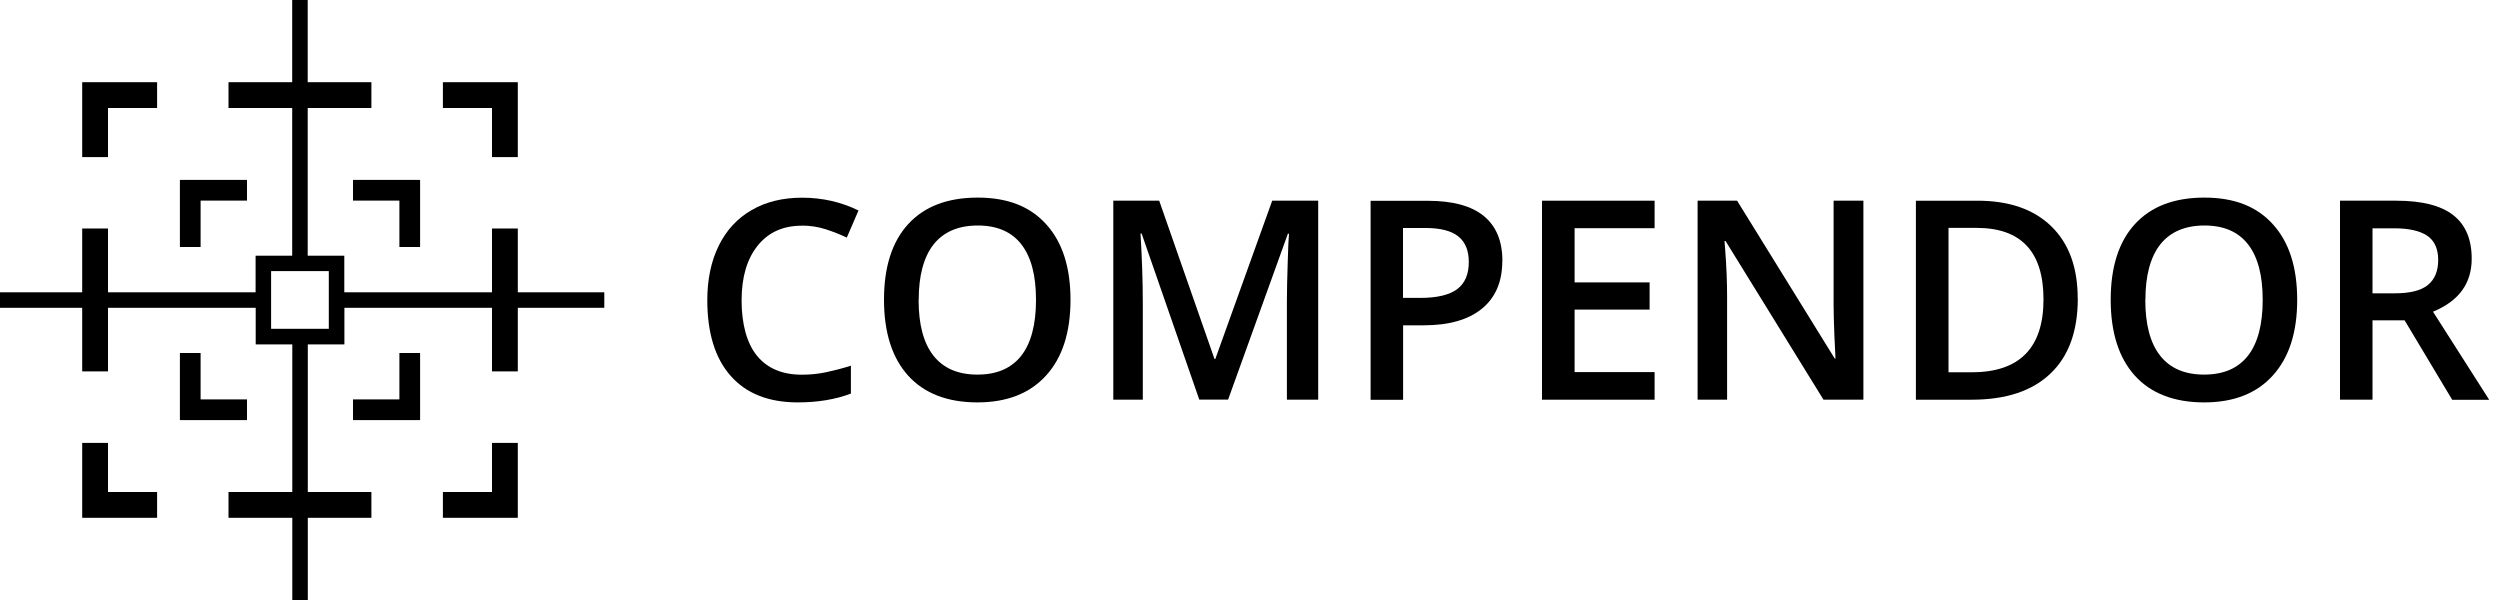 <svg id="logo" xmlns="http://www.w3.org/2000/svg" viewBox="0 0 250 60">
				<g id="wordmark">
					<path d="M80.18,22.57c-1.87,0-3.34.66-4.41,1.99-1.07,1.33-1.61,3.15-1.61,5.49s.52,4.29,1.55,5.54c1.03,1.25,2.52,1.88,4.47,1.88.84,0,1.66-.08,2.45-.25.79-.17,1.61-.38,2.46-.65v2.79c-1.56.59-3.33.88-5.31.88-2.91,0-5.15-.88-6.71-2.65-1.56-1.76-2.34-4.29-2.34-7.58,0-2.07.38-3.88,1.14-5.43.76-1.55,1.85-2.74,3.29-3.57,1.43-.83,3.12-1.24,5.05-1.24,2.03,0,3.91.43,5.64,1.28l-1.17,2.71c-.67-.32-1.38-.6-2.13-.84-.75-.24-1.54-.36-2.36-.36Z"/>
					<path d="M107.05,29.99c0,3.24-.81,5.76-2.43,7.55s-3.91,2.7-6.88,2.7-5.31-.89-6.92-2.67c-1.61-1.78-2.42-4.32-2.42-7.6s.81-5.81,2.43-7.57c1.62-1.76,3.93-2.64,6.94-2.64s5.25.89,6.86,2.68c1.62,1.79,2.42,4.31,2.42,7.55ZM91.86,29.99c0,2.45.49,4.31,1.48,5.57s2.45,1.9,4.4,1.9,3.39-.63,4.38-1.88c.98-1.25,1.48-3.12,1.48-5.59s-.49-4.29-1.46-5.55c-.98-1.26-2.43-1.89-4.36-1.89s-3.42.63-4.42,1.89c-.99,1.26-1.49,3.11-1.49,5.55Z"/>
					<path d="M119.93,39.97l-5.77-16.62h-.11c.15,2.47.23,4.78.23,6.94v9.68h-2.95v-19.9h4.59l5.53,15.83h.08l5.69-15.83h4.6v19.9h-3.13v-9.84c0-.99.03-2.28.08-3.87.05-1.59.09-2.55.13-2.89h-.11l-5.98,16.59h-2.87Z"/>
					<path d="M150.23,26.09c0,2.08-.68,3.67-2.04,4.78-1.36,1.11-3.3,1.66-5.81,1.66h-2.07v7.45h-3.25v-19.9h5.73c2.49,0,4.35.51,5.59,1.52,1.24,1.02,1.86,2.51,1.86,4.49ZM140.3,29.79h1.73c1.67,0,2.89-.29,3.68-.87.78-.58,1.17-1.49,1.17-2.72,0-1.14-.35-2-1.05-2.56-.7-.56-1.79-.84-3.27-.84h-2.26v7Z"/>
					<path d="M165.46,39.97h-11.26v-19.9h11.26v2.75h-8v5.42h7.5v2.72h-7.5v6.25h8v2.76Z"/>
					<path d="M186.34,39.97h-3.99l-9.79-15.86h-.11l.07.88c.13,1.69.19,3.23.19,4.63v10.35h-2.95v-19.9h3.95l9.76,15.78h.08c-.02-.21-.05-.97-.11-2.28-.05-1.31-.08-2.33-.08-3.07v-10.43h2.98v19.9Z"/>
					<path d="M207.78,29.83c0,3.29-.91,5.8-2.74,7.53-1.82,1.74-4.45,2.61-7.88,2.61h-5.57v-19.9h6.15c3.17,0,5.63.85,7.39,2.56,1.76,1.71,2.64,4.11,2.64,7.2ZM204.35,29.94c0-4.76-2.23-7.15-6.68-7.15h-2.82v14.44h2.31c4.79,0,7.19-2.43,7.19-7.3Z"/>
					<path d="M229.72,29.99c0,3.24-.81,5.76-2.43,7.55-1.62,1.8-3.91,2.7-6.88,2.7s-5.31-.89-6.92-2.67c-1.61-1.78-2.42-4.32-2.42-7.6s.81-5.81,2.43-7.57c1.62-1.76,3.93-2.64,6.94-2.64s5.25.89,6.86,2.68c1.62,1.79,2.42,4.31,2.42,7.55ZM214.53,29.99c0,2.45.49,4.31,1.48,5.57s2.45,1.9,4.4,1.9,3.39-.63,4.38-1.88c.98-1.25,1.48-3.12,1.48-5.59s-.49-4.29-1.46-5.55c-.98-1.26-2.43-1.89-4.36-1.89s-3.42.63-4.42,1.89c-.99,1.26-1.49,3.11-1.49,5.55Z"/>
					<path d="M237.25,32.02v7.95h-3.25v-19.9h5.62c2.57,0,4.47.48,5.7,1.44,1.23.96,1.85,2.41,1.85,4.36,0,2.48-1.29,4.24-3.87,5.3l5.62,8.81h-3.7l-4.76-7.95h-3.21ZM237.25,29.33h2.26c1.52,0,2.61-.28,3.29-.84.68-.56,1.02-1.4,1.02-2.5s-.37-1.93-1.1-2.42-1.84-.74-3.32-.74h-2.15v6.51Z"/>
				</g>
				<g id="symbol">
					<polygon points="42.01 42.01 35.3 42.01 35.3 39.94 39.94 39.94 39.94 35.3 42.01 35.3 42.01 42.01"/>
					<polygon points="24.7 42.01 17.99 42.01 17.99 35.3 20.06 35.3 20.06 39.94 24.7 39.94 24.7 42.01"/>
					<polygon points="20.06 24.7 17.99 24.7 17.99 17.99 24.7 17.99 24.7 20.06 20.06 20.06 20.06 24.7"/>
					<polygon points="42.01 24.7 39.94 24.7 39.94 20.06 35.3 20.06 35.3 17.99 42.01 17.99 42.01 24.7"/>
					<polygon points="51.78 51.78 44.29 51.78 44.29 49.2 49.2 49.2 49.2 44.29 51.78 44.29 51.78 51.78"/>
					<rect x="22.85" y="49.2" width="14.29" height="2.58"/>
					<polygon points="15.71 51.78 8.22 51.78 8.22 44.29 10.8 44.29 10.8 49.2 15.71 49.2 15.71 51.78"/>
					<rect x="8.22" y="22.85" width="2.58" height="14.29"/>
					<polygon points="10.8 15.71 8.22 15.71 8.22 8.22 15.71 8.22 15.71 10.8 10.8 10.8 10.8 15.71"/>
					<rect x="22.85" y="8.22" width="14.29" height="2.58"/>
					<polygon points="51.78 15.71 49.2 15.71 49.2 10.8 44.29 10.8 44.29 8.22 51.78 8.22 51.78 15.71"/>
					<rect x="49.2" y="22.85" width="2.58" height="14.29"/>
				</g>
				<g id="cross">
					<path d="M60.42,29.23h-25.99v-3.66h-3.66V0h-1.55v25.57h-3.66v3.66H0v1.55h25.57v3.66h3.66v25.57h1.55v-25.57h3.66v-3.66h25.99v-1.55ZM32.88,32.88h-5.77v-5.77h5.77v5.77Z"/>
				</g>
			</svg>
